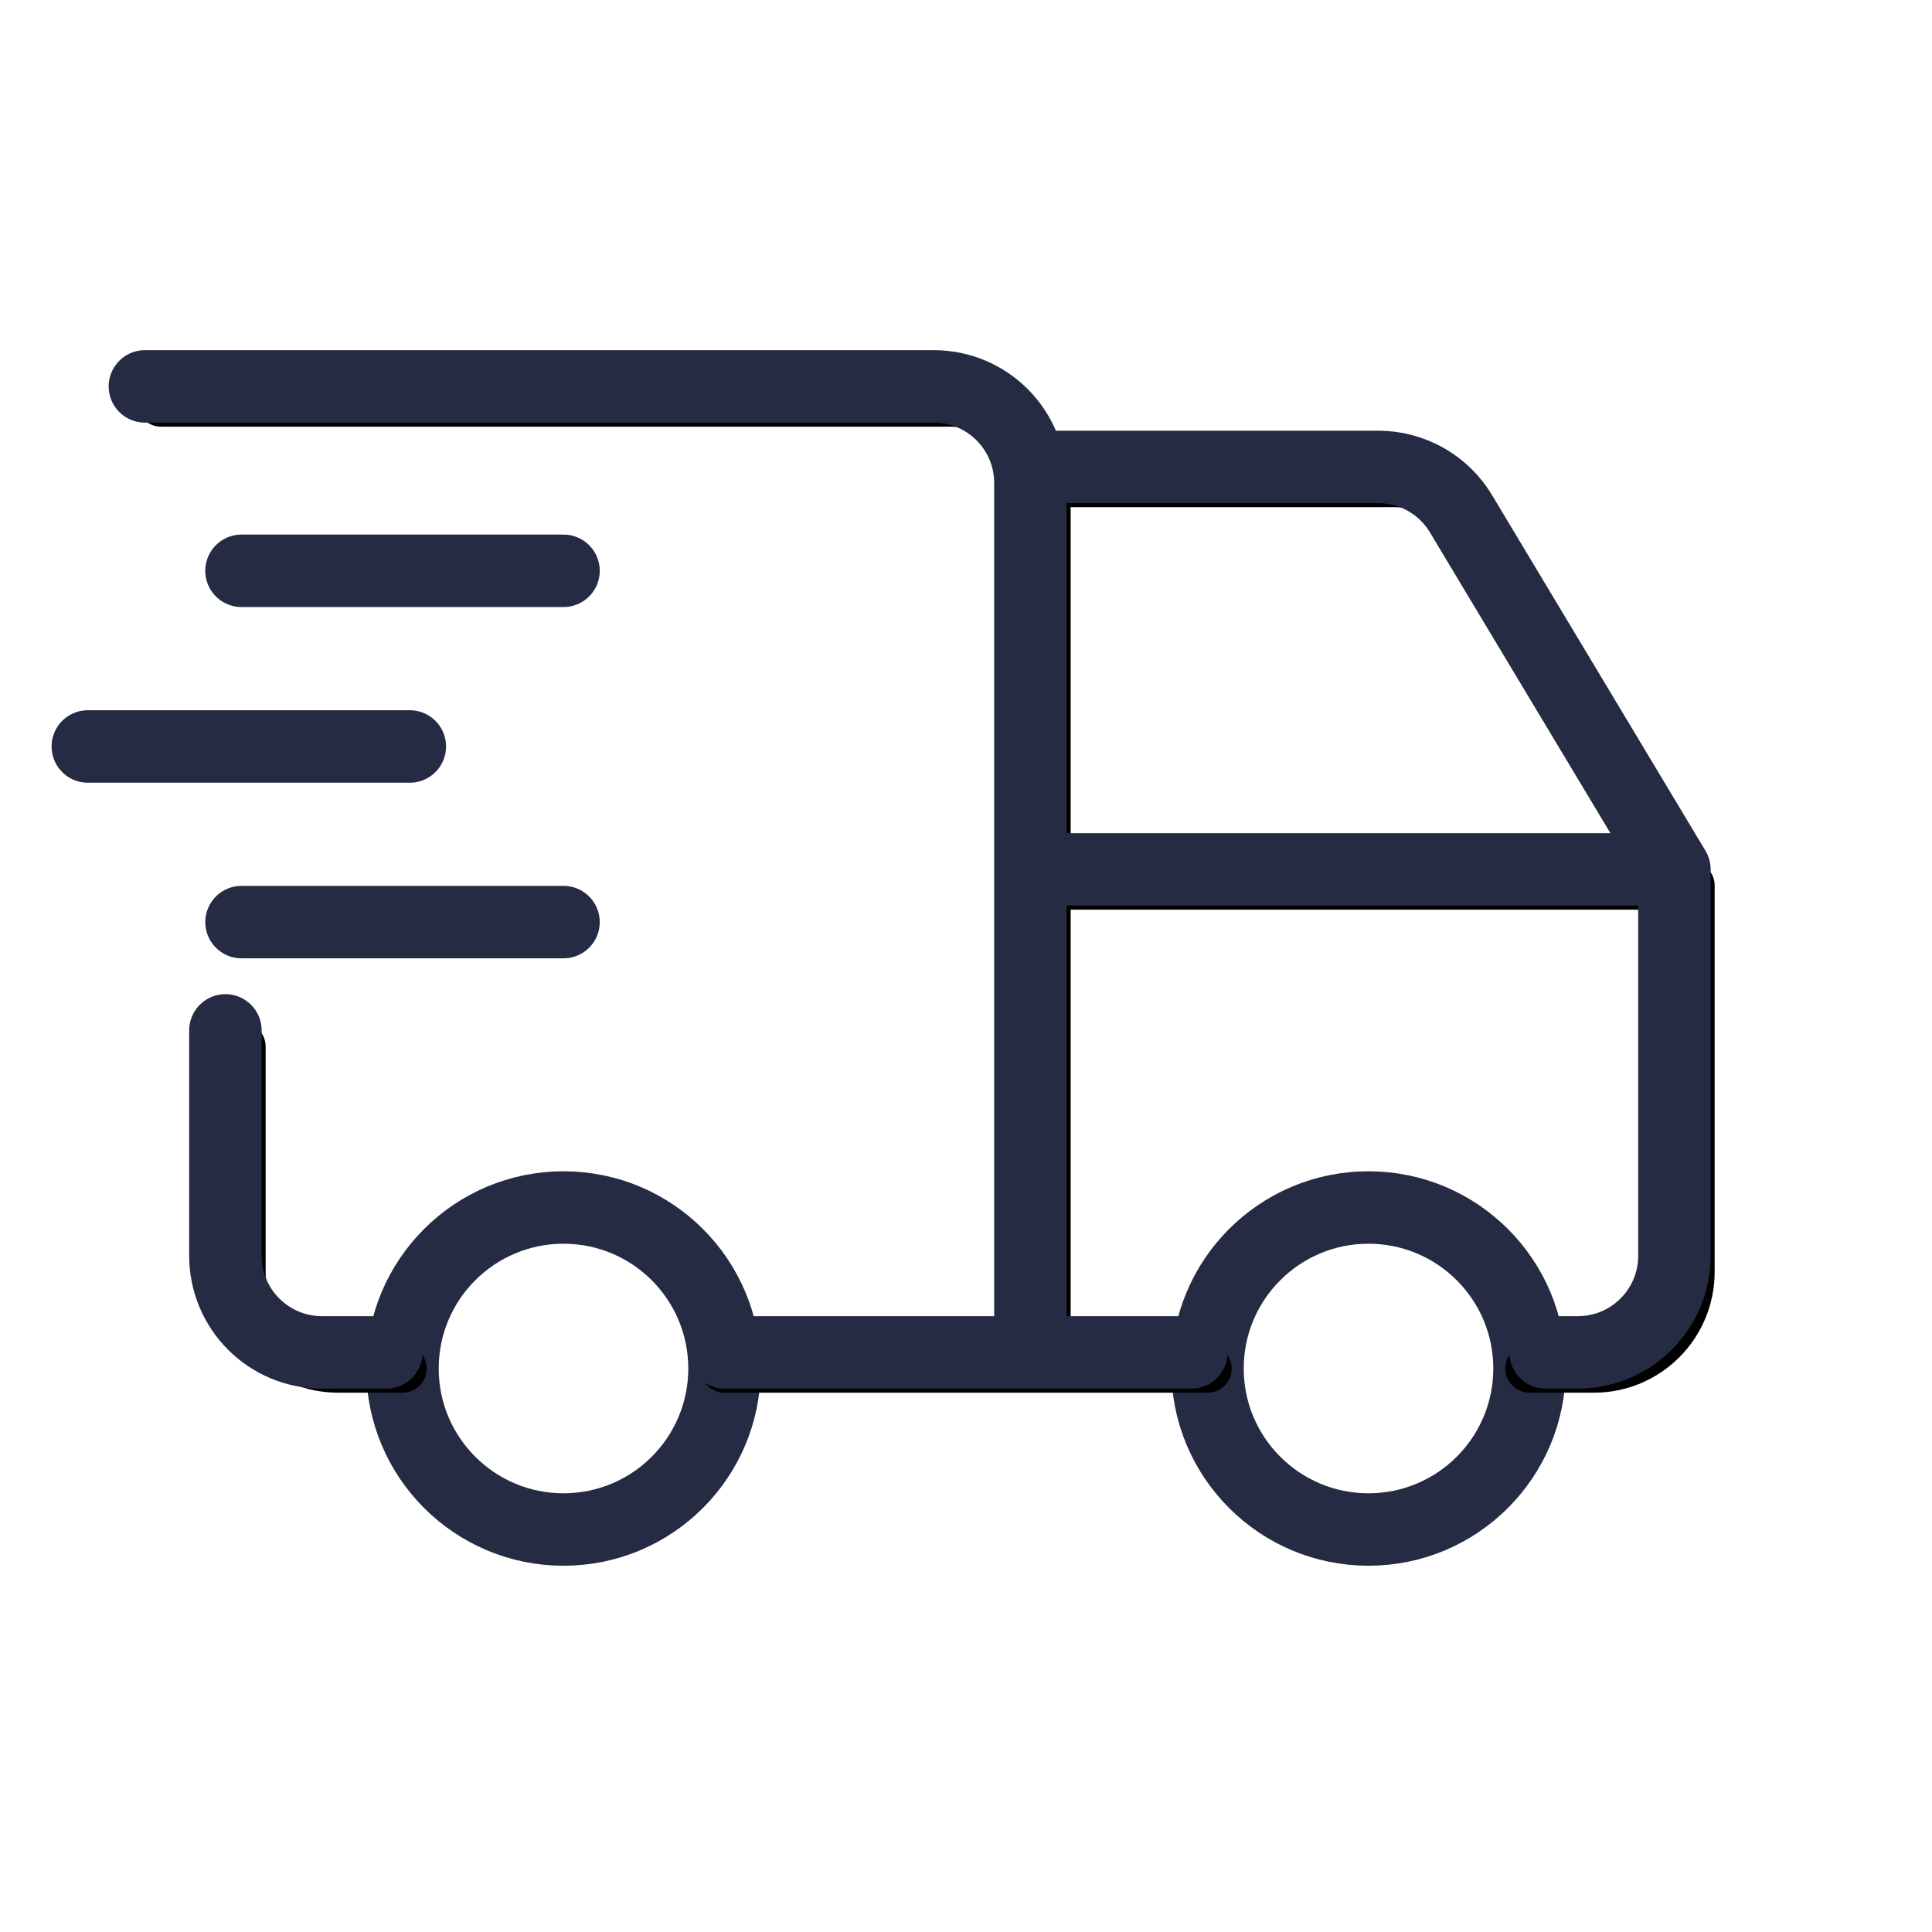 <svg xmlns="http://www.w3.org/2000/svg" fill="none" viewBox="0 0 40 40" height="40" width="40">
<g clip-path="url(#clip0_448_1107)">
<path stroke-linejoin="round" stroke-linecap="round" stroke-width="1.5" stroke="#252B42" d="M11.667 31.667C13.508 31.667 15 30.174 15 28.333C15 26.492 13.508 25 11.667 25C9.826 25 8.333 26.492 8.333 28.333C8.333 30.174 9.826 31.667 11.667 31.667Z"></path>
<path stroke-linejoin="round" stroke-linecap="round" stroke-width="1.5" stroke="#252B42" d="M28.333 31.667C30.174 31.667 31.667 30.174 31.667 28.333C31.667 26.492 30.174 25 28.333 25C26.492 25 25 26.492 25 28.333C25 30.174 26.492 31.667 28.333 31.667Z"></path>
<path stroke-linejoin="round" stroke-linecap="round" stroke="black" d="M8.333 28.334H7C5.895 28.334 5 27.438 5 26.334V21.667M3.333 8.334H19.667C20.771 8.334 21.667 9.229 21.667 10.334V28.334M15 28.334H25M31.667 28.334H33C34.105 28.334 35 27.438 35 26.334V18.334M35 18.334H21.667M35 18.334L30.582 10.971C30.221 10.369 29.57 10 28.867 10H21.667"></path>
<path stroke-linejoin="round" stroke-linecap="round" stroke-width="1.5" stroke="#252B42" d="M8 28H6.667C5.562 28 4.667 27.105 4.667 26V21.333M3 8H19.333C20.438 8 21.333 8.895 21.333 10V28M15 28H24.667M32 28H32.667C33.771 28 34.667 27.105 34.667 26V18M34.667 18H21.333M34.667 18L30.249 10.638C29.888 10.035 29.237 9.667 28.534 9.667H21.333"></path>
<path stroke-linejoin="round" stroke-linecap="round" stroke-width="1.5" stroke="#252B42" d="M5 11.818H11.667"></path>
<path stroke-linejoin="round" stroke-linecap="round" stroke-width="1.5" stroke="#252B42" d="M1.818 15.455H8.485"></path>
<path stroke-linejoin="round" stroke-linecap="round" stroke-width="1.5" stroke="#252B42" d="M5 19.091H11.667"></path>
</g>
<defs>
<clipPath id="clip0_448_1107">
<rect fill="white" height="40" width="40"></rect>
</clipPath>
</defs>
</svg>
